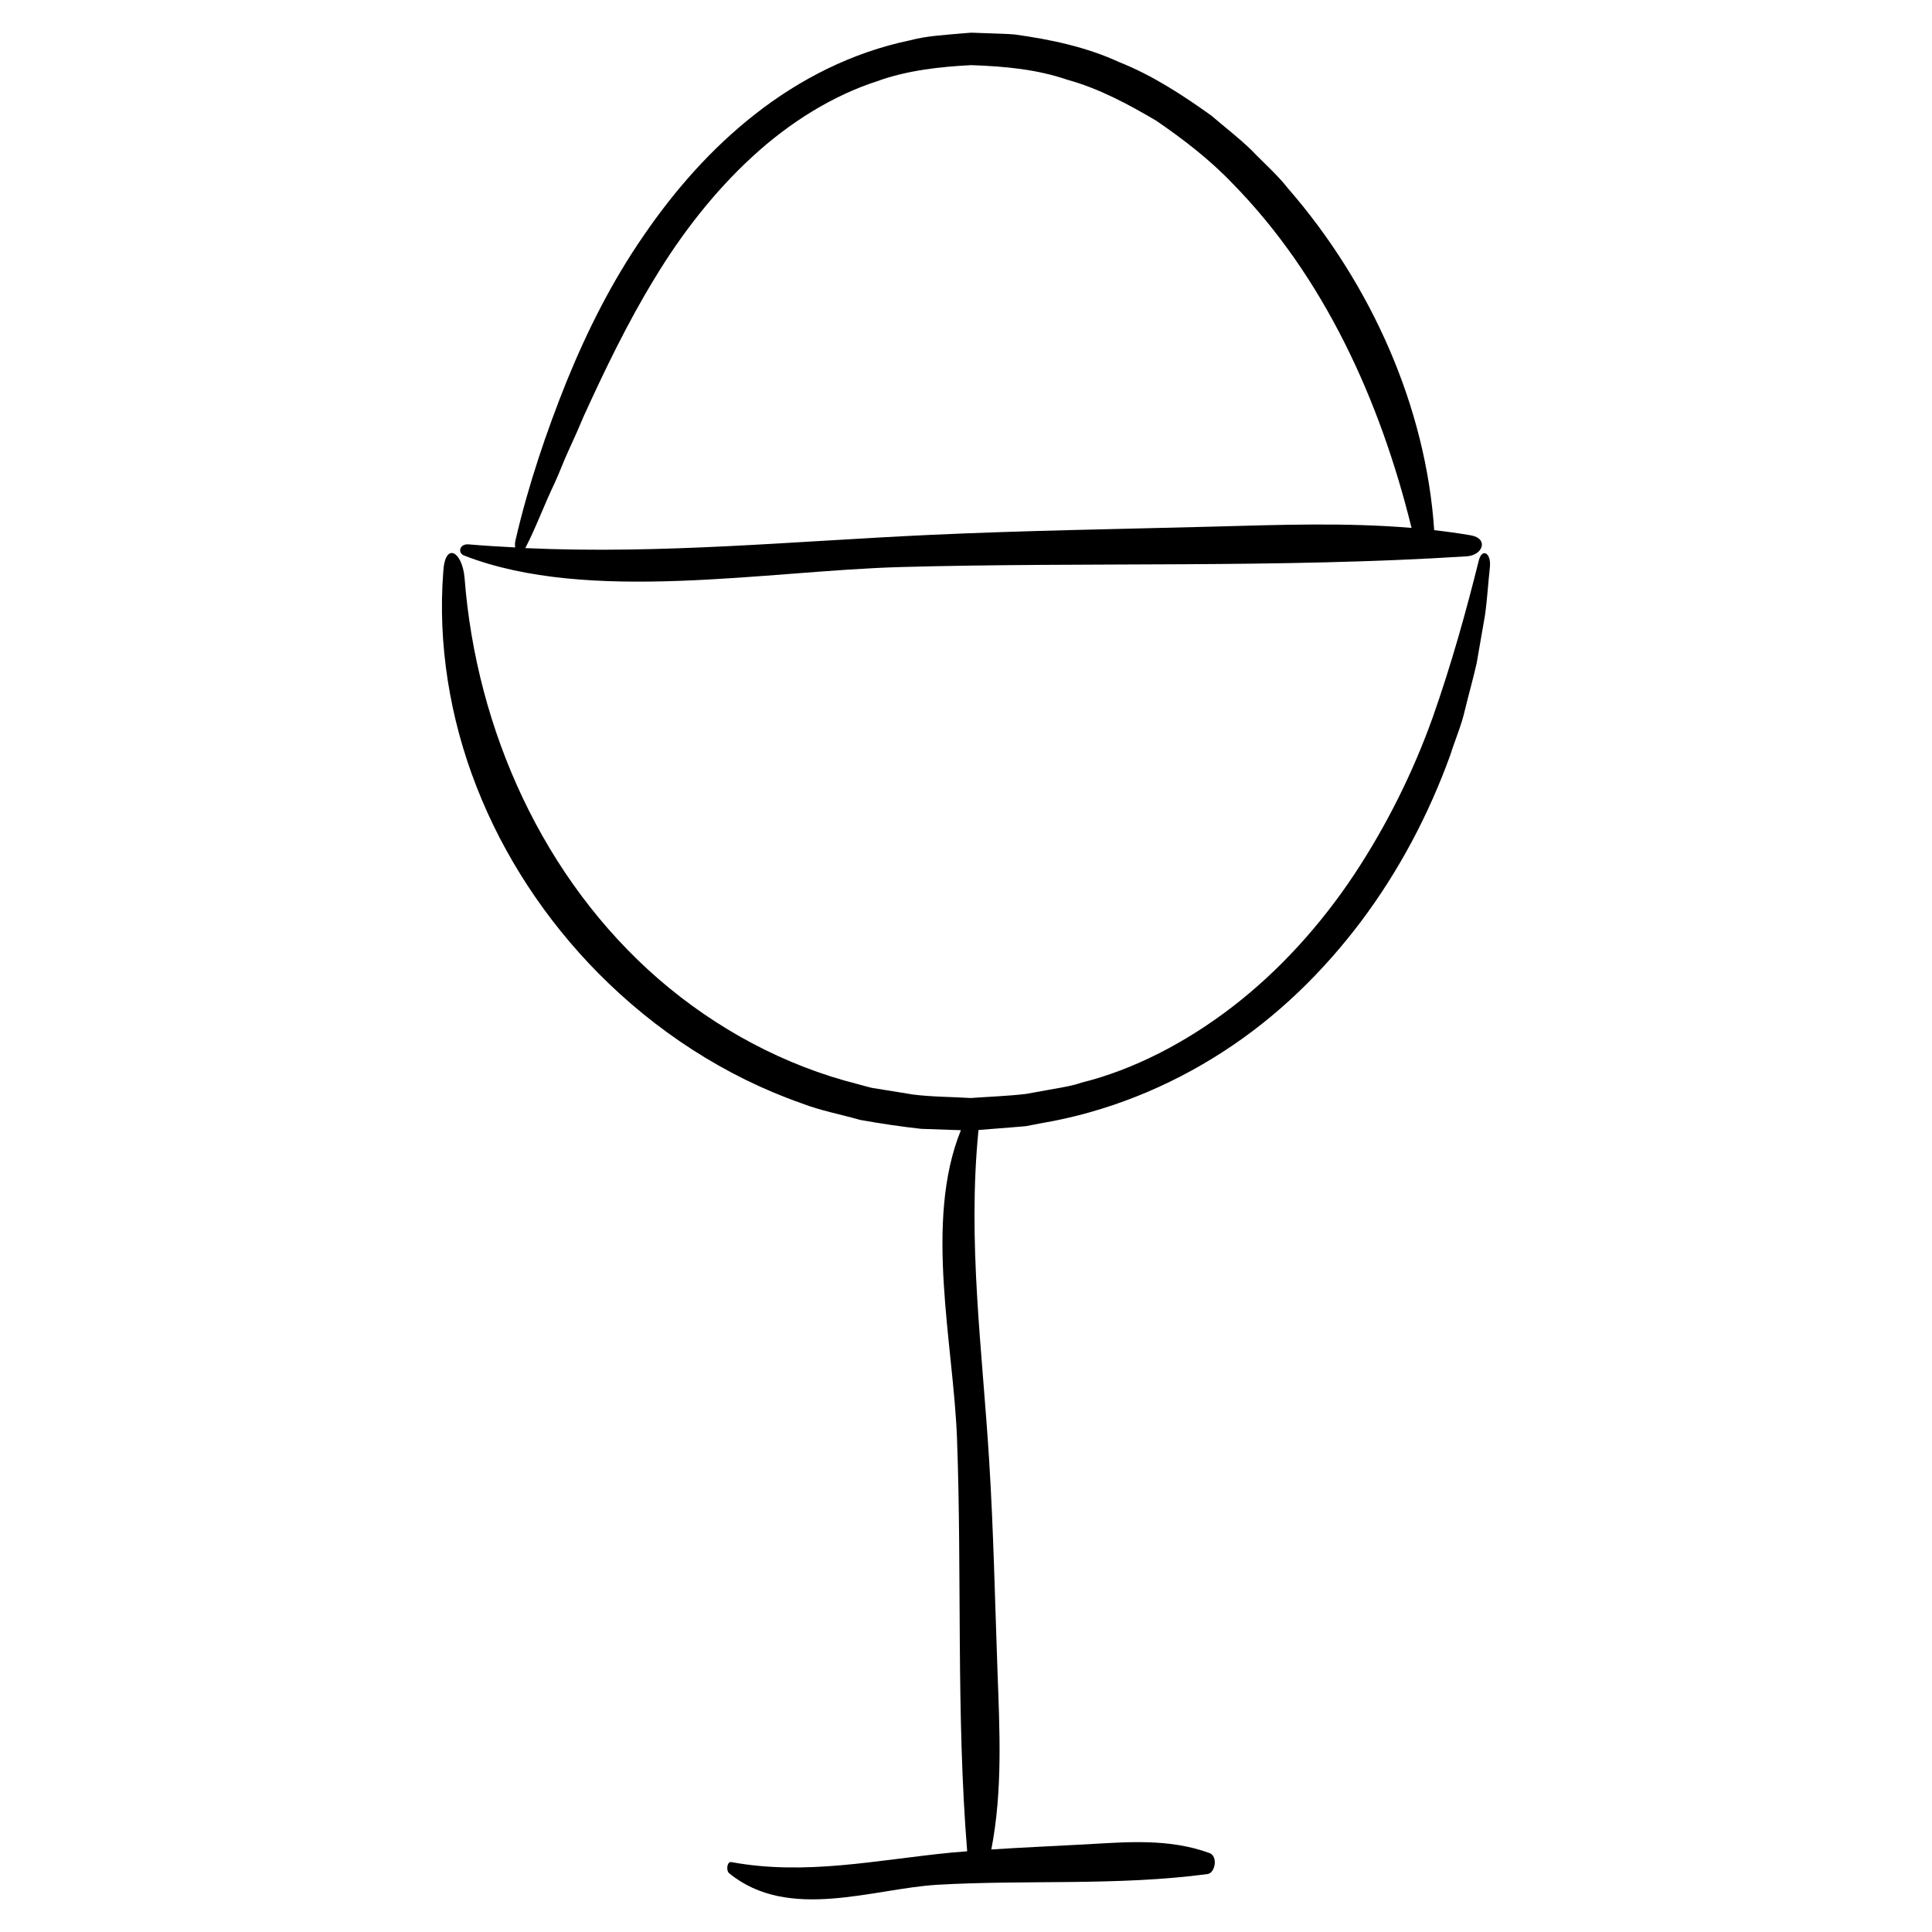 <?xml version="1.0" encoding="UTF-8"?>
<!-- Uploaded to: ICON Repo, www.iconrepo.com, Generator: ICON Repo Mixer Tools -->
<svg fill="#000000" width="800px" height="800px" version="1.1" viewBox="144 144 512 512" xmlns="http://www.w3.org/2000/svg">
 <g>
  <path d="m535.96 292.29c-3.43 13.766-7.246 27.527-12.289 41.867-5.109 14.262-12.086 28.469-20.867 41.707-8.797 13.211-19.684 25.305-32.129 34.891-12.402 9.562-26.312 16.746-40.125 20.172-2.352 0.82-4.801 1.203-7.246 1.637l-7.34 1.328c-4.856 0.586-10.105 0.75-14.727 1.094-5.078-0.316-10.332-0.293-15.281-0.926l-7.305-1.184-3.656-0.59c-1.215-0.273-2.414-0.648-3.621-0.969-19.434-4.883-37.578-14.656-52.801-27.816-30.574-26.52-48.355-66.043-51.457-106.35-0.605-7.039-5.184-9.719-5.648-1.613-1.457 18.957 1.664 38.734 8.863 57.062 7.168 18.359 18.34 35.238 32.18 49.262 15.105 15.289 33.578 27.398 53.918 34.527 5.012 1.949 10.359 2.922 15.512 4.398 5.336 0.957 10.898 1.785 16.184 2.367l7.688 0.262 2.836 0.09c-9.84 24.227-1.945 56.773-1.031 81.754 1.328 36.309-0.242 73.113 2.691 109.35-1.387 0.117-2.769 0.211-4.156 0.344-19.816 1.926-38.516 6.156-58.355 2.516-1.125-0.207-1.445 2.242-0.555 2.969 15.754 12.863 38.238 4.012 55.246 3.039 23.746-1.359 47.828 0.332 71.512-2.836 2.082-0.281 2.805-4.734 0.523-5.566-10.676-3.894-21.695-2.934-32.605-2.316-8.395 0.473-16.812 0.812-25.211 1.367 3.031-15.566 2.207-31.543 1.633-47.383-0.672-18.566-1.047-37.223-2.207-55.758-1.848-29.73-5.769-57.871-2.82-87.527l0.574-0.047 7.977-0.629 3.977-0.336 3.918-0.75c17.477-2.941 33.891-9.621 48.238-18.898 14.398-9.266 26.625-21.25 36.688-34.605 10.062-13.402 17.926-28.289 23.645-44.074 1.25-4.004 2.977-7.883 3.894-12.012 0.996-4.098 2.16-8.176 3.098-12.324 0.734-4.211 1.461-8.445 2.203-12.691 0.609-4.246 0.828-8.473 1.305-12.73 0.395-3.871-2.004-5.098-2.867-2.07z"/>
  <path d="m267.01 291.23c33.016 12.863 80.141 4.012 115.79 3.039 49.766-1.359 100.24 0.332 149.88-2.836 4.352-0.277 5.875-4.734 1.094-5.566-3.219-0.559-6.453-0.996-9.699-1.371-2.176-32.48-16.559-65.043-38.703-90.523-2.867-3.672-6.449-6.766-9.672-10.137-3.344-3.266-7.109-6.133-10.66-9.184-7.652-5.473-15.602-10.68-24.441-14.191-8.609-3.965-17.961-5.981-27.695-7.324-2.301-0.203-4.481-0.203-6.715-0.309l-3.34-0.117-0.828-0.031-0.742-0.016-0.438 0.035-1.77 0.145c-4.699 0.43-9.406 0.637-13.961 1.855-15.316 3.184-29.195 10.316-40.895 19.48-11.75 9.184-21.477 20.324-29.676 32.305-8.262 11.969-14.832 24.965-20.32 38.445-5.402 13.426-10.211 27.625-13.559 42.043-0.223 0.836-0.23 1.543-0.117 2.102-4.106-0.215-8.219-0.449-12.367-0.812-2.348-0.203-3.023 2.25-1.16 2.969zm16.234-2.043c2.797-5.394 4.996-11.461 7.738-17.16 1.336-2.898 2.402-5.859 3.777-8.82 1.379-2.969 2.711-5.984 3.996-9.047 5.527-12.098 11.496-24.547 18.742-36.41 7.18-11.887 15.855-23.016 25.855-32.199 9.969-9.191 21.422-16.246 33.043-20.008 7.961-2.91 16.809-3.859 24.965-4.281 9.117 0.328 17.359 1.09 25.562 3.891 8.328 2.297 16.027 6.438 23.484 10.828 7.16 4.906 14.102 10.23 20.148 16.555 24.34 24.758 39.23 57.641 47.52 91.367-17.398-1.473-35.082-0.816-52.637-0.344-24.973 0.66-50.047 1.039-74.965 2.191-36.492 1.688-71.184 5.152-107.28 3.5 0.016-0.023 0.031-0.039 0.047-0.062z"/>
 </g>
</svg>